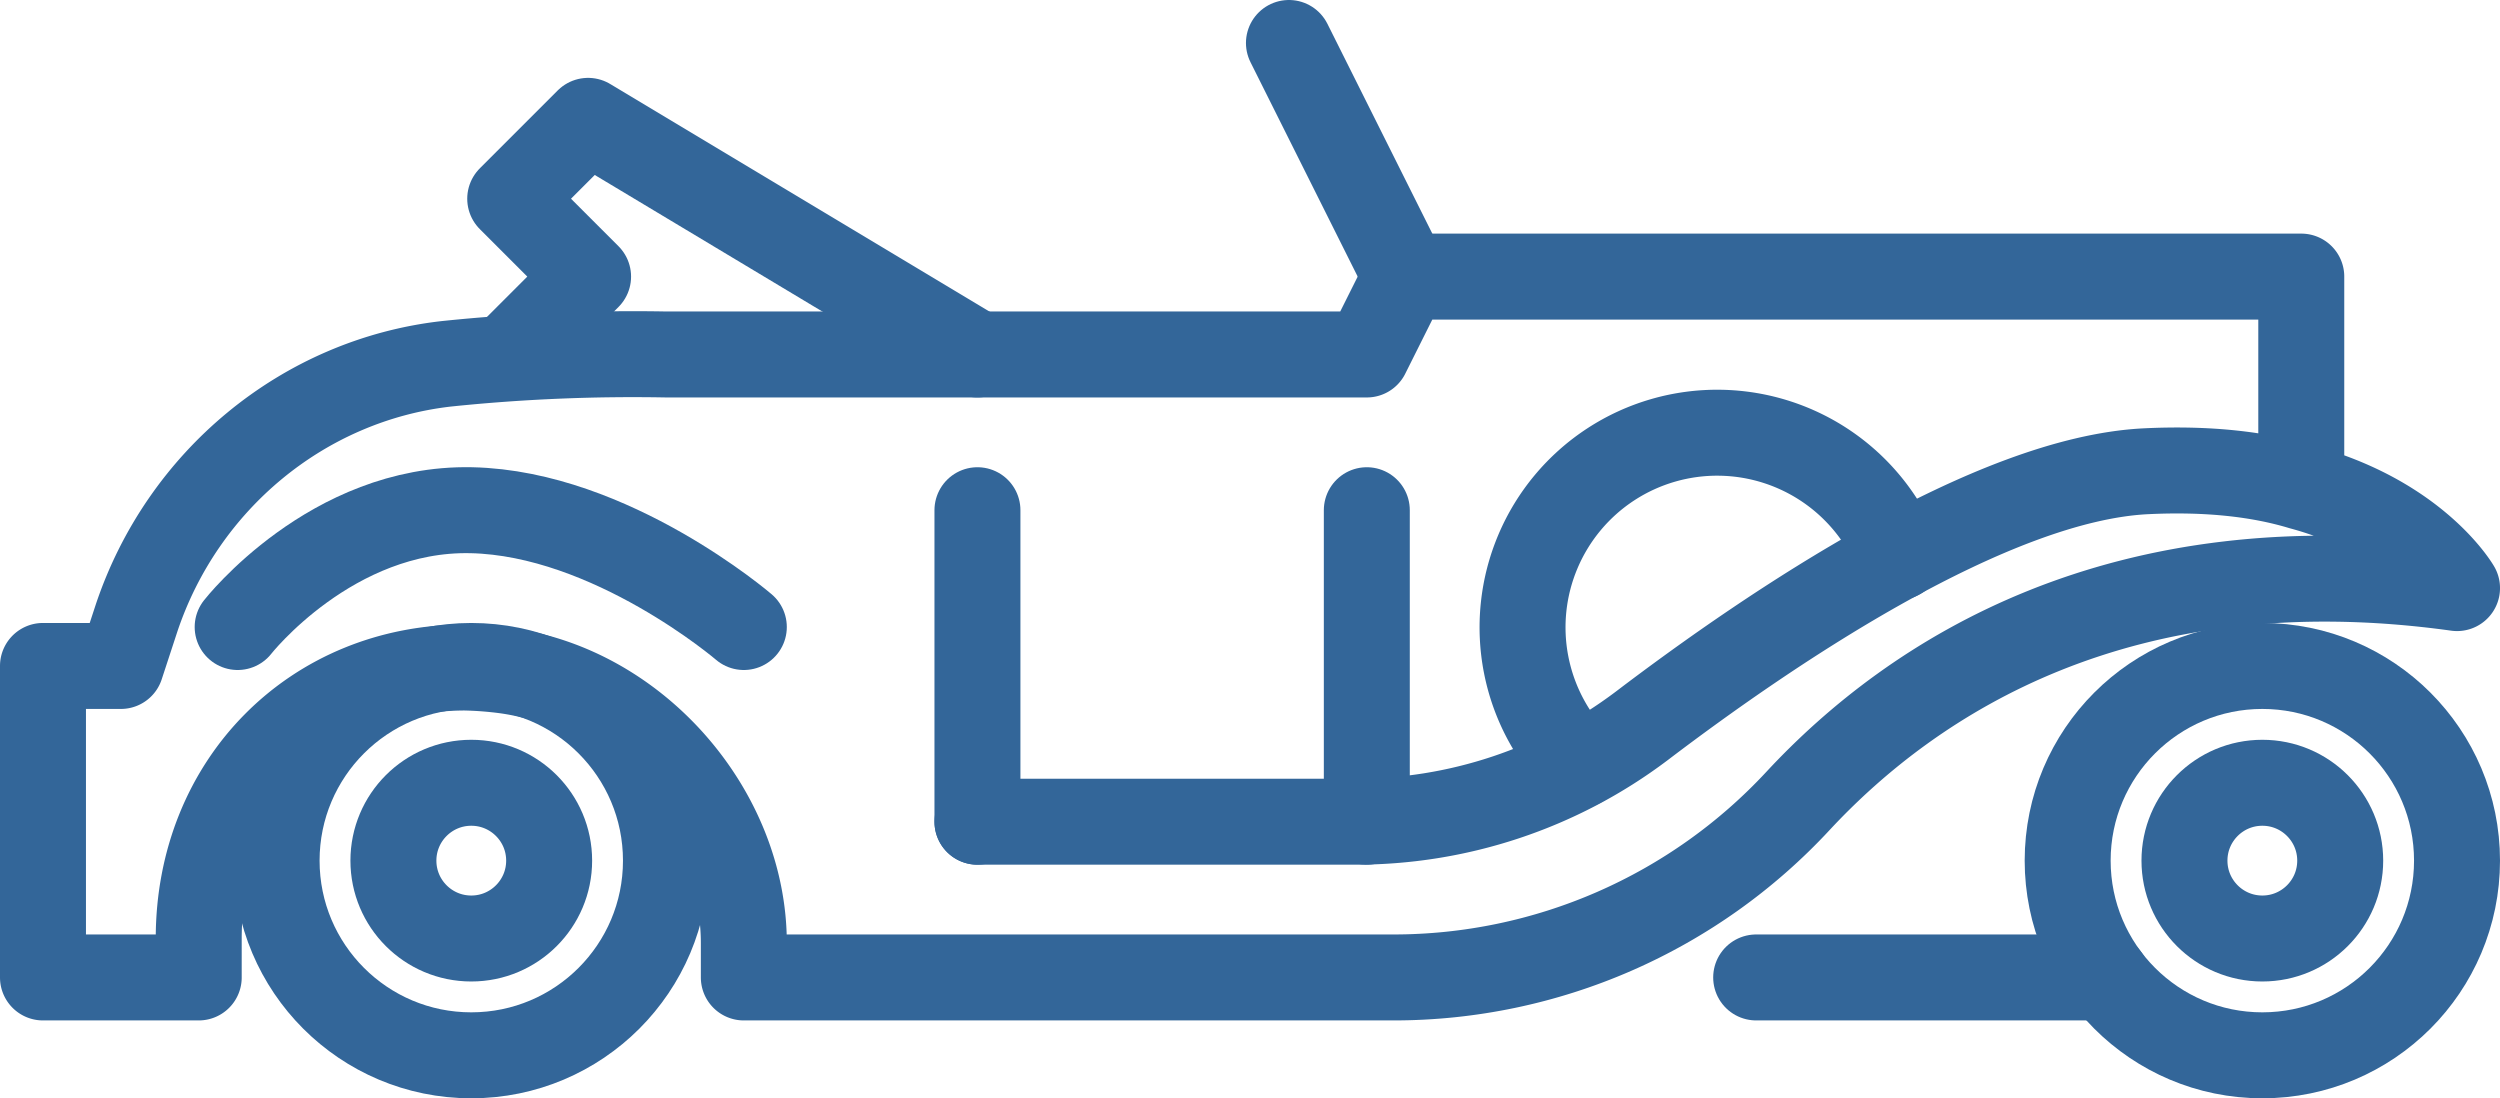 <?xml version="1.0" encoding="UTF-8"?> <svg xmlns="http://www.w3.org/2000/svg" viewBox="0 0 465.315 204.422"><g><circle cx="87.717" cy="160.187" r="36.235" style="fill: none;stroke: #369;stroke-linecap: round;stroke-miterlimit: 10;stroke-width: 16px"></circle><circle cx="421.08" cy="160.187" r="36.235" style="fill: none;stroke: #369;stroke-linecap: round;stroke-miterlimit: 10;stroke-width: 16px"></circle><polyline points="181.928 65.976 109.458 22.494 94.964 36.988 109.458 51.482 94.964 65.976" style="fill: none;stroke: #369;stroke-linecap: round;stroke-linejoin: round;stroke-width: 16px"></polyline><line x1="239.905" y1="8" x2="261.646" y2="51.482" style="fill: none;stroke: #369;stroke-linecap: round;stroke-linejoin: round;stroke-width: 16px"></line><line x1="181.928" y1="94.964" x2="181.928" y2="152.94" style="fill: none;stroke: #369;stroke-linecap: round;stroke-linejoin: round;stroke-width: 16px"></line><path d="M426.628,244.405V205.271H259.947l-7.247,14.494H122.254a336.226,336.226,0,0,0-40.873,1.739c-26.669,3.044-49.135,21.741-57.686,47.395l-2.899,8.841H6.301v57.976h28.988V328.47c0-29.133,21.596-50.439,49.57-50.439a68.565,68.565,0,0,1,7.537.58c24.35,3.334,44.352,26.234,44.352,50.729v6.377h120.88a102.677,102.677,0,0,0,75.369-32.901c21.451-23.046,60.005-48.265,122.62-39.569,0,0-7.537-13.045-28.988-18.842-7.682-2.319-17.248-3.479-28.988-2.899-28.553,1.449-68.992,28.553-93.776,47.395a88.347,88.347,0,0,1-53.628,17.828H180.23" transform="translate(1.699 -153.789)" style="fill: none;stroke: #369;stroke-linecap: round;stroke-linejoin: round;stroke-width: 16px"></path><path d="M351.694,257.449a36.231,36.231,0,1,0-59.425,38.699h.145" transform="translate(1.699 -153.789)" style="fill: none;stroke: #369;stroke-linecap: round;stroke-miterlimit: 10;stroke-width: 16px"></path><line x1="392.092" y1="181.928" x2="326.869" y2="181.928" style="fill: none;stroke: #369;stroke-linecap: round;stroke-miterlimit: 10;stroke-width: 16px"></line><path d="M42.536,270.494s17.438-22.296,43.482-21.741,50.729,21.741,50.729,21.741" transform="translate(1.699 -153.789)" style="fill: none;stroke: #369;stroke-linecap: round;stroke-linejoin: round;stroke-width: 16px"></path><circle cx="87.717" cy="160.187" r="14.494" style="fill: none;stroke: #369;stroke-linecap: round;stroke-miterlimit: 10;stroke-width: 16px"></circle><circle cx="421.08" cy="160.187" r="14.494" style="fill: none;stroke: #369;stroke-linecap: round;stroke-miterlimit: 10;stroke-width: 16px"></circle><line x1="254.399" y1="94.964" x2="254.399" y2="152.94" style="fill: none;stroke: #369;stroke-linecap: round;stroke-linejoin: round;stroke-width: 16px"></line></g></svg> 